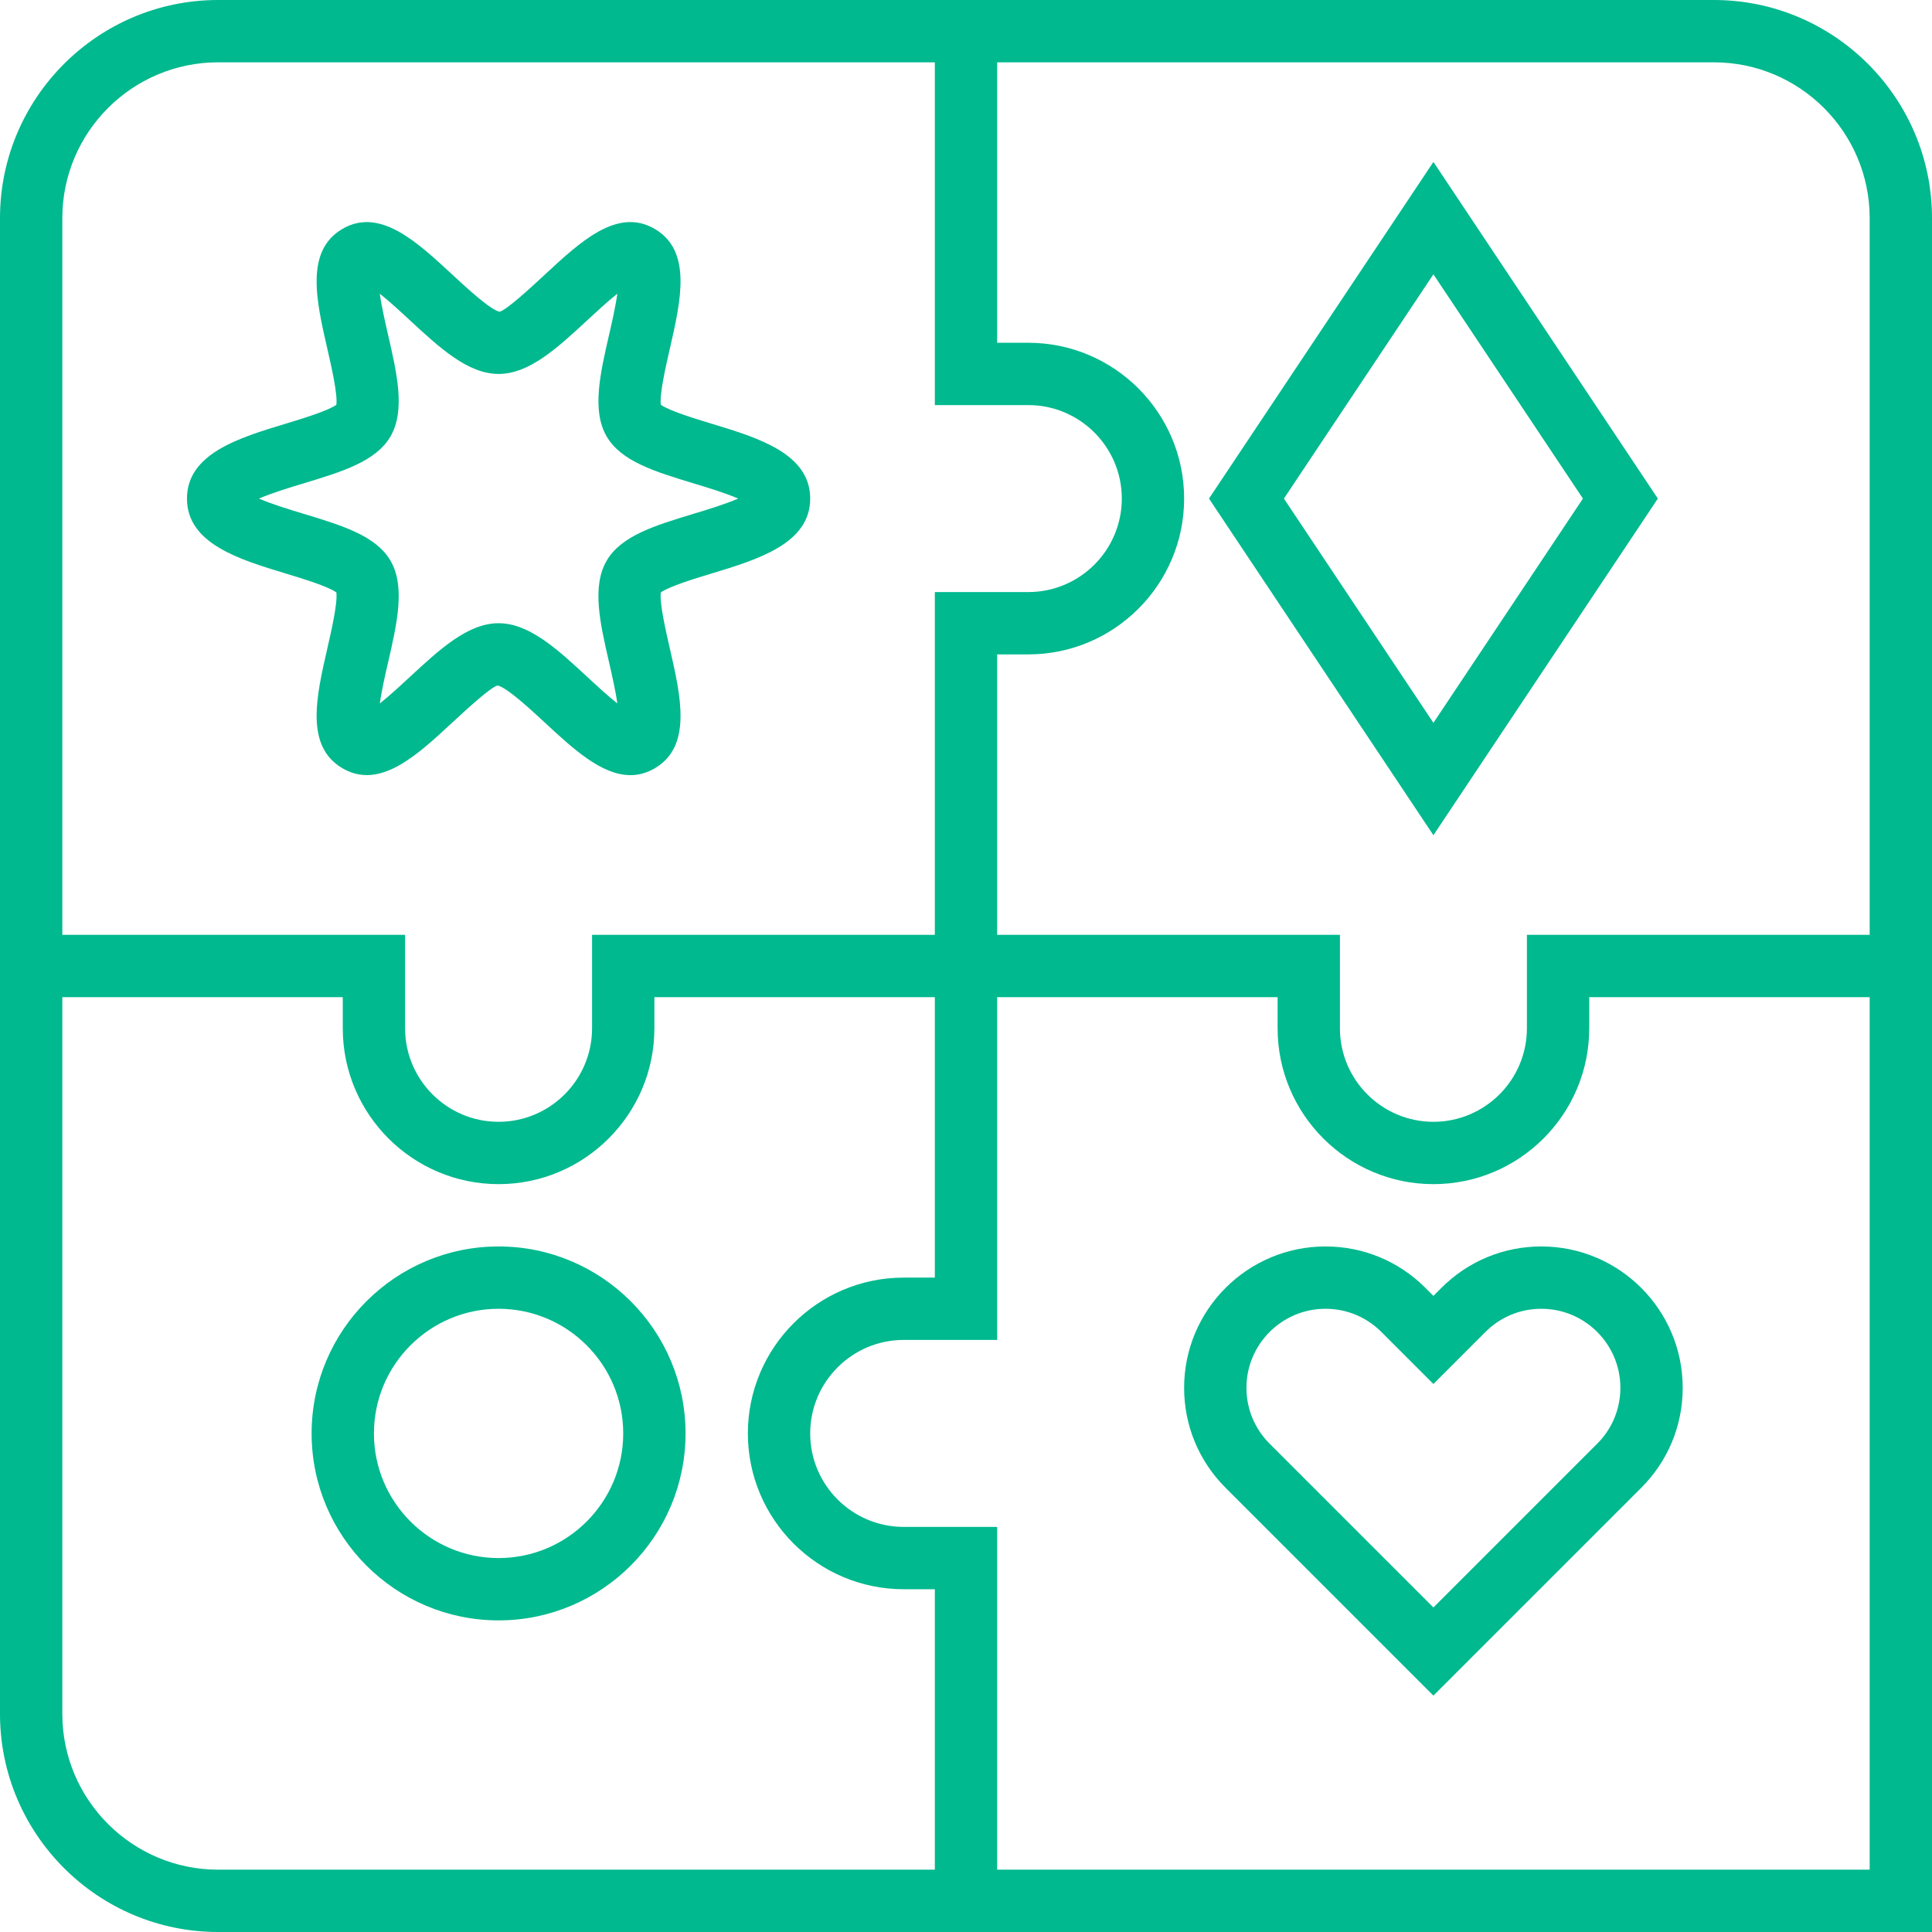 <svg height="300" viewBox="0 0 496 496" width="300" xmlns="http://www.w3.org/2000/svg" version="1.1" xmlns:xlink="http://www.w3.org/1999/xlink" xmlns:svgjs="http://svgjs.dev/svgjs"><g width="100%" height="100%" transform="matrix(1,0,0,1,0,0)"><path d="m440 0h-384c-30.879 0-56 25.121-56 56v384c0 30.879 25.121 56 56 56h440v-440c0-30.879-25.121-56-56-56zm0 16c22.055 0 40 17.945 40 40v184h-88v24c0 13.23-10.77 24-24 24s-24-10.77-24-24v-24h-88v-72h8c22.055 0 40-17.945 40-40s-17.945-40-40-40h-8v-72zm-424 40c0-22.055 17.945-40 40-40h184v88h24c13.23 0 24 10.77 24 24s-10.77 24-24 24h-24v88h-88v24c0 13.23-10.77 24-24 24s-24-10.77-24-24v-24h-88zm40 424c-22.055 0-40-17.945-40-40v-184h72v8c0 22.055 17.945 40 40 40s40-17.945 40-40v-8h72v72h-8c-22.055 0-40 17.945-40 40s17.945 40 40 40h8v72zm424 0h-224v-88h-24c-13.23 0-24-10.77-24-24s10.77-24 24-24h24v-88h72v8c0 22.055 17.945 40 40 40s40-17.945 40-40v-8h72zm0 0" fill="#00b98e" fill-opacity="1" data-original-color="#000000ff" stroke="none" stroke-opacity="1"/><path d="m370.055 330.633-2.055 2.055-2.055-2.055c-6.855-6.855-15.969-10.633-25.656-10.633-20.008 0-36.289 16.281-36.289 36.289 0 9.688 3.777 18.809 10.633 25.656l53.367 53.367 53.367-53.367c6.855-6.855 10.633-15.969 10.633-25.656 0-20.008-16.281-36.289-36.289-36.289-9.688 0-18.801 3.777-25.656 10.633zm45.945 25.656c0 5.414-2.113 10.512-5.945 14.344l-42.055 42.055-42.055-42.055c-3.832-3.832-5.945-8.93-5.945-14.344 0-11.184 9.105-20.289 20.289-20.289 5.414 0 10.512 2.113 14.344 5.945l13.367 13.367 13.367-13.367c3.832-3.832 8.93-5.945 14.344-5.945 11.184 0 20.289 9.105 20.289 20.289zm0 0" fill="#00b98e" fill-opacity="1" data-original-color="#000000ff" stroke="none" stroke-opacity="1"/><path d="m128 320c-26.473 0-48 21.527-48 48s21.527 48 48 48 48-21.527 48-48-21.527-48-48-48zm0 80c-17.648 0-32-14.352-32-32s14.352-32 32-32 32 14.352 32 32-14.352 32-32 32zm0 0" fill="#00b98e" fill-opacity="1" data-original-color="#000000ff" stroke="none" stroke-opacity="1"/><path d="m425.617 128-57.617-86.426-57.617 86.426 57.617 86.426zm-57.617-57.574 38.383 57.574-38.383 57.574-38.383-57.574zm0 0" fill="#00b98e" fill-opacity="1" data-original-color="#000000ff" stroke="none" stroke-opacity="1"/><path d="m127.742 175.984c2.379.488 8.531 6.184 12.203 9.59 7.145 6.625 14.48 13.426 21.895 13.426 2.055 0 4.121-.52 6.184-1.711 9.719-5.625 6.785-18.434 3.938-30.816-1.016-4.441-2.68-11.688-2.312-14.375 2.113-1.555 8.945-3.625 13.121-4.891 11.824-3.59 25.23-7.656 25.23-19.207s-13.406-15.617-25.23-19.199c-4.176-1.266-11-3.336-13.121-4.891-.367-2.68 1.297-9.934 2.312-14.367 2.84-12.383 5.781-25.191-3.938-30.809-9.52-5.512-18.961 3.25-28.078 11.707-3.672 3.406-9.824 9.102-11.688 9.59-2.379-.488-8.531-6.184-12.203-9.59-9.125-8.457-18.551-17.195-28.078-11.715-9.719 5.625-6.785 18.434-3.938 30.816 1.016 4.441 2.68 11.688 2.312 14.379-2.113 1.551-8.945 3.621-13.121 4.887-11.824 3.574-25.23 7.641-25.23 19.191s13.406 15.617 25.23 19.199c4.176 1.266 11 3.336 13.121 4.891.367 2.68-1.297 9.934-2.312 14.367-2.84 12.383-5.781 25.191 3.938 30.809 9.52 5.52 18.961-3.25 28.078-11.707 3.672-3.391 9.824-9.094 11.688-9.574zm-30.23 4.609c.457-3.305 1.434-7.562 2.121-10.547 2.297-10 4.465-19.445.641-26.062-3.723-6.434-12.379-9.055-22.395-12.098-3.32-1-8.184-2.48-11.398-3.887 3.215-1.406 8.078-2.887 11.391-3.887 10.016-3.035 18.672-5.664 22.395-12.098 3.832-6.625 1.664-16.062-.641-26.062-.68-2.992-1.664-7.242-2.121-10.547 2.52 1.984 5.535 4.785 7.664 6.762 7.688 7.113 14.938 13.832 22.832 13.832s15.145-6.719 22.824-13.832c2.137-1.977 5.152-4.777 7.664-6.762-.457 3.305-1.434 7.562-2.121 10.547-2.297 10-4.465 19.445-.641 26.062 3.723 6.434 12.379 9.055 22.395 12.098 3.32 1 8.176 2.48 11.391 3.887-3.215 1.406-8.078 2.887-11.391 3.887-10.016 3.035-18.672 5.664-22.395 12.098-3.832 6.625-1.664 16.062.641 26.062.68 2.992 1.664 7.242 2.121 10.547-2.52-1.984-5.535-4.785-7.664-6.762-7.68-7.113-14.93-13.832-22.824-13.832s-15.145 6.719-22.824 13.832c-2.129 1.977-5.152 4.777-7.664 6.762zm0 0" fill="#00b98e" fill-opacity="1" data-original-color="#000000ff" stroke="none" stroke-opacity="1"/></g></svg>